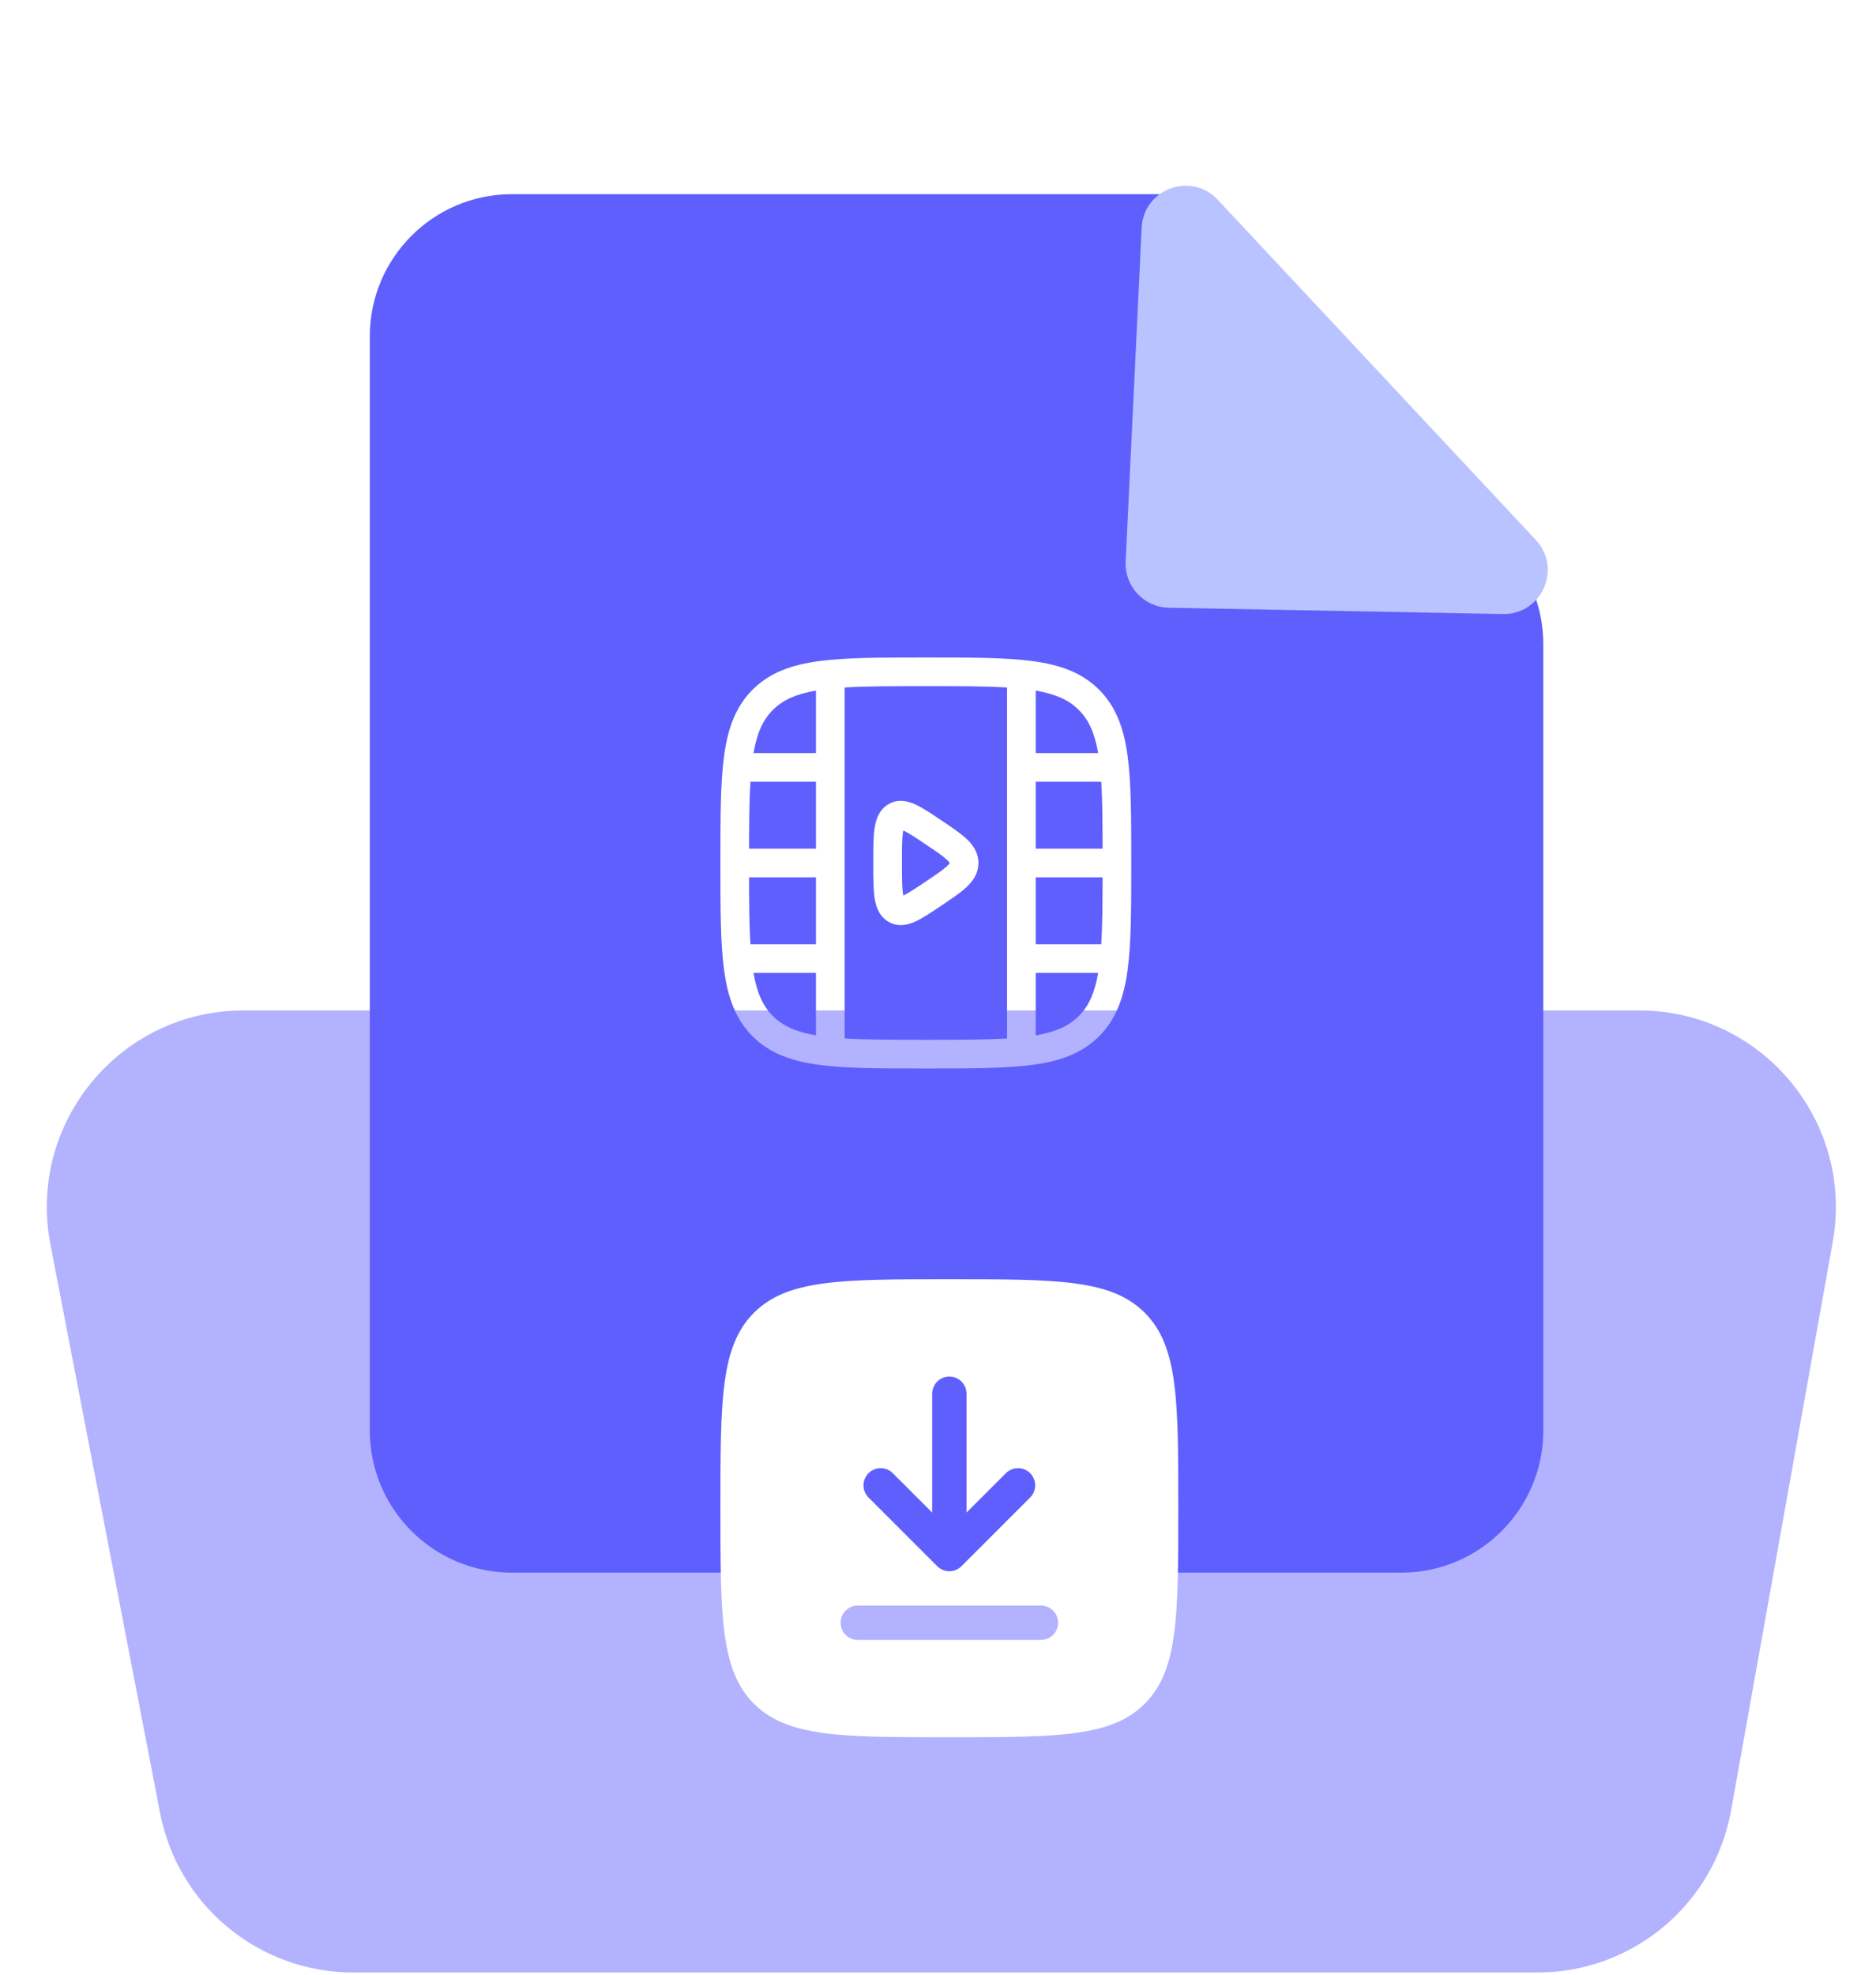 <svg width="248" height="261" viewBox="0 0 248 261" fill="none" xmlns="http://www.w3.org/2000/svg">
<path fill-rule="evenodd" clip-rule="evenodd" d="M157.721 26.139C157.937 25.996 157.836 25.66 157.577 25.66H67.678C57.3 25.66 48.887 34.073 48.887 44.452V189.036C48.887 199.414 57.3 207.827 67.678 207.827H185.228C195.606 207.827 204.02 199.414 204.02 189.036V85.13C204.02 80.48 202.296 75.995 199.181 72.542L157.672 26.532C157.565 26.413 157.588 26.227 157.721 26.139Z" fill="#5F5FFE"/>
<path d="M154.506 80.309C151.228 80.247 148.649 77.49 148.806 74.215L150.923 30.092C151.169 24.956 157.469 22.642 160.981 26.397L203.03 71.355C206.542 75.11 203.812 81.241 198.672 81.144L154.506 80.309Z" fill="#B9C3FF"/>
<path fill-rule="evenodd" clip-rule="evenodd" d="M122.247 86.887H122.537C128.368 86.887 132.938 86.887 136.504 87.366C140.153 87.857 143.033 88.881 145.294 91.141C147.554 93.402 148.578 96.281 149.069 99.931C149.548 103.497 149.548 108.067 149.548 113.898V114.188C149.548 120.02 149.548 124.589 149.069 128.155C148.578 131.805 147.554 134.685 145.294 136.945C143.033 139.206 140.153 140.23 136.504 140.72C132.938 141.2 128.368 141.2 122.537 141.2H122.247C116.415 141.2 111.845 141.2 108.28 140.72C104.63 140.23 101.75 139.206 99.49 136.945C97.229 134.685 96.205 131.805 95.715 128.155C95.235 124.589 95.235 120.02 95.235 114.188V113.898C95.235 108.067 95.235 103.497 95.715 99.931C96.205 96.281 97.229 93.402 99.49 91.141C101.75 88.881 104.63 87.857 108.28 87.366C111.845 86.887 116.415 86.887 122.247 86.887ZM107.866 91.262C105.176 91.725 103.466 92.523 102.169 93.821C100.872 95.118 100.073 96.828 99.61 99.518H107.866V91.262ZM111.656 90.853V137.233C114.5 137.408 117.992 137.41 122.392 137.41C126.792 137.41 130.284 137.408 133.128 137.233V90.853C130.284 90.678 126.792 90.676 122.392 90.676C117.992 90.676 114.5 90.678 111.656 90.853ZM136.917 91.262V99.518H145.173C144.71 96.828 143.912 95.118 142.614 93.821C141.317 92.523 139.607 91.725 136.917 91.262ZM145.582 103.307H136.917V112.149H145.758C145.755 108.624 145.731 105.73 145.582 103.307ZM145.758 115.938H136.917V124.779H145.582C145.731 122.356 145.755 119.463 145.758 115.938ZM145.173 128.569H136.917V136.825C139.607 136.362 141.317 135.563 142.614 134.266C143.912 132.969 144.71 131.259 145.173 128.569ZM107.866 136.825V128.569H99.61C100.073 131.259 100.872 132.969 102.169 134.266C103.466 135.563 105.176 136.362 107.866 136.825ZM99.201 124.779H107.866V115.938H99.025C99.029 119.463 99.053 122.356 99.201 124.779ZM99.025 112.149H107.866V103.307H99.201C99.053 105.73 99.029 108.624 99.025 112.149ZM124.36 108.355C124.403 108.383 124.445 108.411 124.487 108.44L124.604 108.518C125.842 109.35 126.947 110.093 127.725 110.809C128.568 111.586 129.339 112.613 129.339 114.043C129.339 115.474 128.568 116.5 127.725 117.278C126.947 117.994 125.842 118.737 124.604 119.568L124.487 119.646C124.445 119.675 124.403 119.704 124.361 119.732C123.114 120.57 121.991 121.325 121.048 121.761C120.057 122.219 118.652 122.61 117.305 121.719C116.068 120.901 115.727 119.533 115.587 118.437C115.445 117.328 115.445 115.871 115.445 114.173V113.913C115.445 112.215 115.445 110.758 115.587 109.649C115.727 108.553 116.068 107.186 117.305 106.367C118.652 105.476 120.057 105.867 121.048 106.325C121.991 106.762 123.114 107.516 124.36 108.355ZM119.409 109.743C119.425 109.75 119.441 109.757 119.457 109.765C120.091 110.058 120.959 110.634 122.374 111.585C123.765 112.52 124.621 113.101 125.157 113.596C125.407 113.826 125.504 113.964 125.539 114.026C125.542 114.033 125.547 114.043 125.547 114.043C125.547 114.043 125.542 114.053 125.539 114.06C125.504 114.122 125.407 114.26 125.157 114.491C124.621 114.985 123.765 115.566 122.374 116.502C120.959 117.452 120.091 118.028 119.457 118.322C119.441 118.329 119.425 118.337 119.409 118.343C119.388 118.244 119.366 118.117 119.345 117.956C119.238 117.118 119.234 115.907 119.234 114.043C119.234 112.179 119.238 110.969 119.345 110.13C119.366 109.969 119.388 109.842 119.409 109.743Z" fill="white"/>
<g filter="url(#filter0_b_178_781)">
<path d="M6.666 164.458C3.571 148.418 15.86 133.531 32.195 133.531H216.687C232.879 133.531 245.132 148.171 242.281 164.109L228.843 239.242C226.625 251.639 215.842 260.664 203.249 260.664H46.694C34.234 260.664 23.526 251.825 21.165 239.591L6.666 164.458Z" fill="#5F5FFE" fill-opacity="0.48"/>
</g>
<path fill-rule="evenodd" clip-rule="evenodd" d="M95.235 199.314C95.235 185.047 95.235 177.914 99.668 173.482C104.1 169.05 111.233 169.05 125.5 169.05C139.766 169.05 146.9 169.05 151.332 173.482C155.764 177.914 155.764 185.047 155.764 199.314C155.764 213.581 155.764 220.714 151.332 225.146C146.9 229.578 139.766 229.578 125.5 229.578C111.233 229.578 104.1 229.578 99.668 225.146C95.235 220.714 95.235 213.581 95.235 199.314ZM125.5 181.912C126.753 181.912 127.77 182.928 127.77 184.182V199.887L132.974 194.683C133.861 193.796 135.297 193.796 136.184 194.683C137.07 195.569 137.07 197.006 136.184 197.893L127.105 206.972C126.679 207.398 126.102 207.637 125.5 207.637C124.898 207.637 124.32 207.398 123.895 206.972L114.815 197.893C113.929 197.006 113.929 195.569 114.815 194.683C115.702 193.796 117.139 193.796 118.025 194.683L123.23 199.887V184.182C123.23 182.928 124.246 181.912 125.5 181.912ZM113.394 212.176C112.14 212.176 111.124 213.193 111.124 214.446C111.124 215.7 112.14 216.716 113.394 216.716H137.605C138.859 216.716 139.875 215.7 139.875 214.446C139.875 213.193 138.859 212.176 137.605 212.176H113.394Z" fill="white"/>
<defs>
<filter id="filter0_b_178_781" x="-8.813" y="118.531" width="266.508" height="157.133" filterUnits="userSpaceOnUse" color-interpolation-filters="sRGB">
<feFlood flood-opacity="0" result="BackgroundImageFix"/>
<feGaussianBlur in="BackgroundImageFix" stdDeviation="7.5"/>
<feComposite in2="SourceAlpha" operator="in" result="effect1_backgroundBlur_178_781"/>
<feBlend mode="normal" in="SourceGraphic" in2="effect1_backgroundBlur_178_781" result="shape"/>
</filter>
</defs>
</svg>
